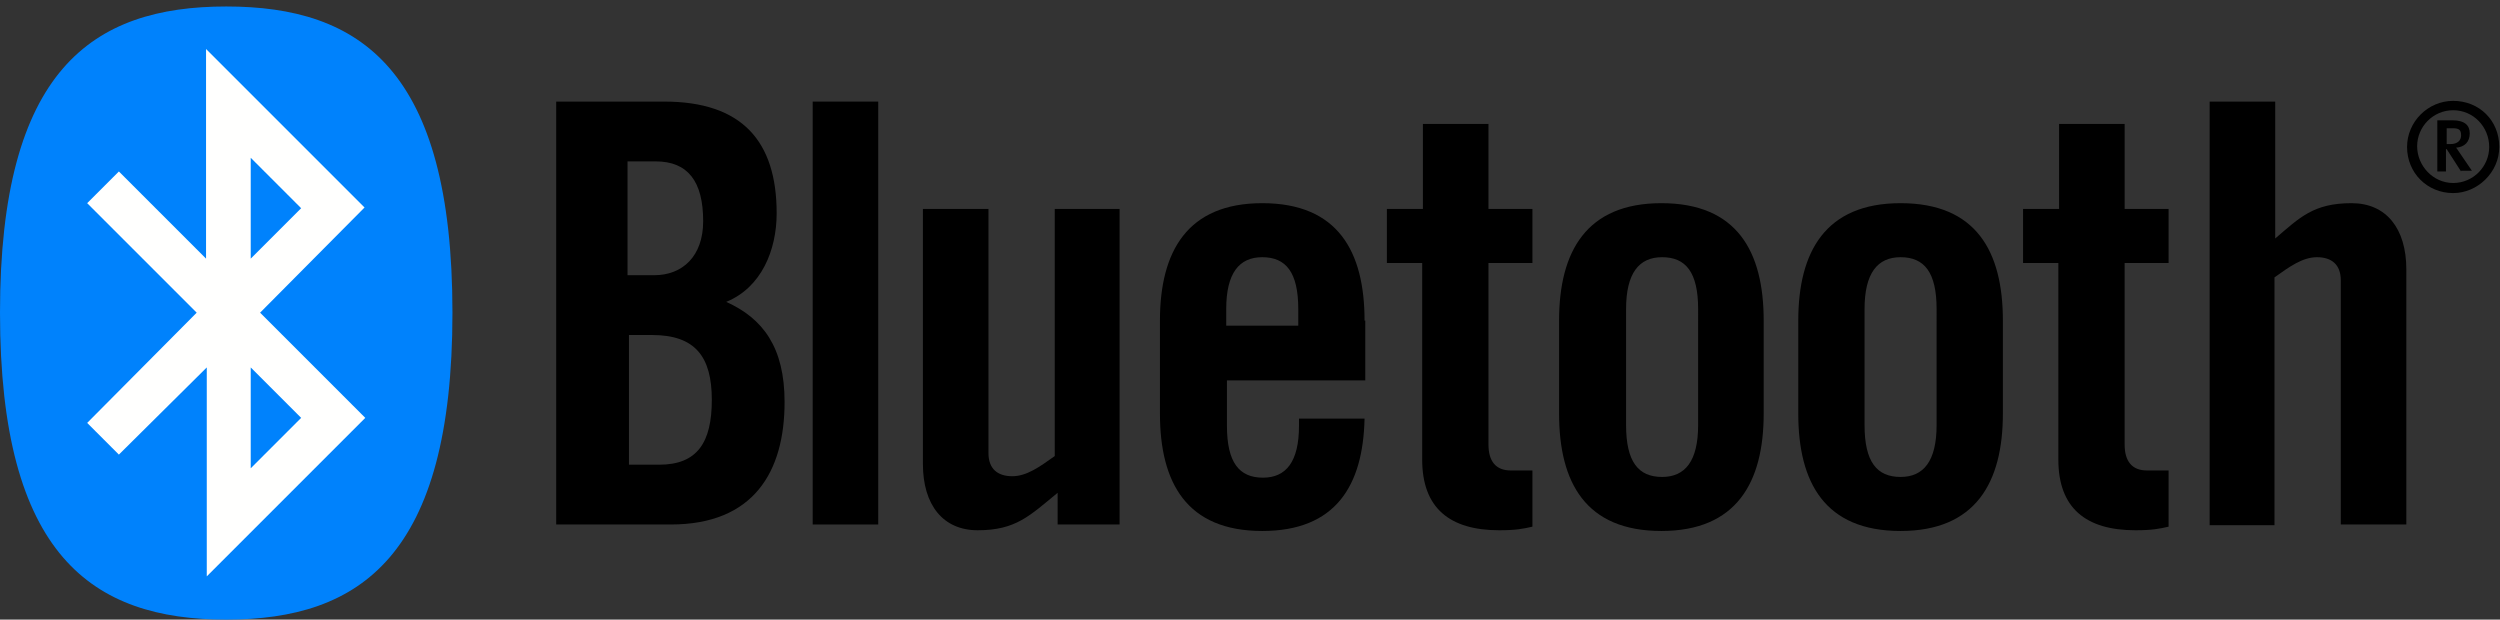 <?xml version="1.0" encoding="utf-8"?>
<!-- Generator: Adobe Illustrator 27.5.0, SVG Export Plug-In . SVG Version: 6.00 Build 0)  -->
<svg version="1.1" id="圖層_1" xmlns="http://www.w3.org/2000/svg" xmlns:xlink="http://www.w3.org/1999/xlink" x="0px" y="0px"
	 viewBox="0 0 347 86" style="enable-background:new 0 0 347 86;" xml:space="preserve">
<rect x="0" y="0" width="347" height="86" fill="#333333" stroke="none"/>
<style type="text/css">
	.st0{fill-rule:evenodd;clip-rule:evenodd;}
	.st1{fill-rule:evenodd;clip-rule:evenodd;fill:#FFFFFE;}
	.st2{fill-rule:evenodd;clip-rule:evenodd;fill:#0082FC;}
</style>
<g id="bluetooth-logo-color-black">
	<path id="Fill-1" class="st0" d="M77.1,72.8h16c11.5,0,15.8-7.3,15.8-17c0-7.6-3-11.6-8.1-13.9c4.9-2,7-7.2,7-12.3
		c0-10-4.8-15.5-15.6-15.5h-15V72.8z M87.2,22.4H91c4.5,0,6.6,2.8,6.6,8.3c0,4.9-2.9,7.5-6.8,7.5h-3.7V22.4z M87.2,46.5h3.3
		c6,0,8.3,3,8.3,9c0,5.9-2,9-7.3,9h-4.2V46.5L87.2,46.5z"/>
	<polygon id="Fill-2" class="st0" points="112.8,72.8 121.9,72.8 121.9,14.1 112.8,14.1 	"/>
	<path id="Fill-3" class="st0" d="M146.4,29v34.3c-2.1,1.5-3.9,2.8-5.9,2.8s-3.3-1-3.3-3.2V29h-9.1v35.4c0,5.7,2.8,9.2,7.6,9.2
		c5.3,0,7.2-2,11.1-5.2v4.4h8.6V29H146.4"/>
	<path id="Fill-4" class="st0" d="M189.4,44.5c0-9.6-3.7-16.3-14.2-16.3c-10.4,0-14.2,6.7-14.2,16.3v12.9c0,9.6,3.7,16.3,14.2,16.3
		c10.2,0,14-6.3,14.2-15.6h-9.1v1c0,5-1.8,7.2-5,7.2c-3.3,0-5-2.1-5-7.2v-6.3h19.2V44.5z M170.2,45.2v-2.3c0-5,1.8-7.2,5-7.2
		c3.3,0,5,2.1,5,7.2v2.3H170.2L170.2,45.2z"/>
	<path id="Fill-5" class="st0" d="M340.4,17.8h-0.8v2.2h0.5c1.1,0,1.5-0.6,1.5-1.2C341.6,18,341.3,17.8,340.4,17.8z M341.6,23.8
		l-2-3.1h-0.1v3.1h-1.2v-7.1h2.1c1.7,0,2.4,0.7,2.4,1.8c0,1.2-0.7,1.9-1.9,2c0.2,0.2,0.4,0.6,0.7,1l1.5,2.2H341.6z M335.5,20.3
		c0,2.7,2.2,5.1,5,5.1c2.8,0,5-2.3,5-5c0-2.8-2.2-5.1-5-5.1C337.7,15.3,335.5,17.6,335.5,20.3z M346.9,20.4c0,3.5-3,6.4-6.4,6.4
		c-3.6,0-6.4-2.8-6.4-6.4c0-3.5,2.9-6.4,6.4-6.4C344.1,14,346.9,16.7,346.9,20.4L346.9,20.4z"/>
	<path id="Fill-6" class="st0" d="M197.4,36.5v27.3c0,6.7,3.8,9.8,10.7,9.8c2.3,0,3.3-0.2,4.6-0.5v-7.8h-3c-2.1,0-3.1-1.3-3.1-3.6
		V36.5h6.1V29h-6.1V17.2h-9.1V29h-5v7.5H197.4"/>
	<path id="Fill-7" class="st0" d="M216.4,57.4c0,9.6,3.7,16.3,14.2,16.3c10.4,0,14.2-6.7,14.2-16.3V44.5c0-9.6-3.7-16.3-14.2-16.3
		c-10.4,0-14.2,6.7-14.2,16.3V57.4z M235.7,59c0,5-1.8,7.2-5,7.2c-3.3,0-5-2.1-5-7.2V42.9c0-5,1.8-7.2,5-7.2c3.3,0,5,2.1,5,7.2V59
		L235.7,59z"/>
	<path id="Fill-8" class="st0" d="M249.6,57.4c0,9.6,3.7,16.3,14.2,16.3c10.4,0,14.2-6.7,14.2-16.3V44.5c0-9.6-3.7-16.3-14.2-16.3
		c-10.4,0-14.2,6.7-14.2,16.3V57.4z M268.8,59c0,5-1.8,7.2-5,7.2c-3.3,0-5-2.1-5-7.2V42.9c0-5,1.8-7.2,5-7.2c3.3,0,5,2.1,5,7.2V59
		L268.8,59z"/>
	<path id="Fill-9" class="st0" d="M285.7,36.5v27.3c0,6.7,3.8,9.8,10.7,9.8c2.3,0,3.3-0.2,4.6-0.5v-7.8h-3c-2.1,0-3.1-1.3-3.1-3.6
		V36.5h6.1V29h-6.1V17.2h-9.1V29h-5v7.5H285.7"/>
	<path id="Fill-10" class="st0" d="M315.7,72.8V38.5c2.1-1.5,3.9-2.8,5.9-2.8s3.3,1,3.3,3.2v33.9h9.1V37.4c0-5.7-2.8-9.2-7.6-9.2
		c-5.3,0-7.2,2-10.6,4.9v-19h-9.1v58.8H315.7"/>
	<path id="Fill-11" class="st1" d="M55.7,43c0,22.2-10.9,40.2-24.3,40.2C18,83.3,7.1,65.3,7.1,43C7.1,20.8,18,2.8,31.4,2.8
		C44.9,2.8,55.7,20.8,55.7,43"/>
	<path id="Fill-12" class="st2" d="M31.4,86c18.6,0,31.4-8.8,31.4-42.6S50,0.9,31.4,0.9S0,9.7,0,43.4S12.8,86,31.4,86z M27.3,43.4
		L12.1,28.2l4.4-4.4l12.1,12.1V6.8l22,22L36.1,43.4L50.7,58l-22,22V51L16.5,63.1l-4.4-4.4L27.3,43.4z M34.8,65l7-7l-7-7L34.8,65z
		 M34.8,21.9l7,7l-7,7L34.8,21.9L34.8,21.9z"/>
</g>
</svg>
